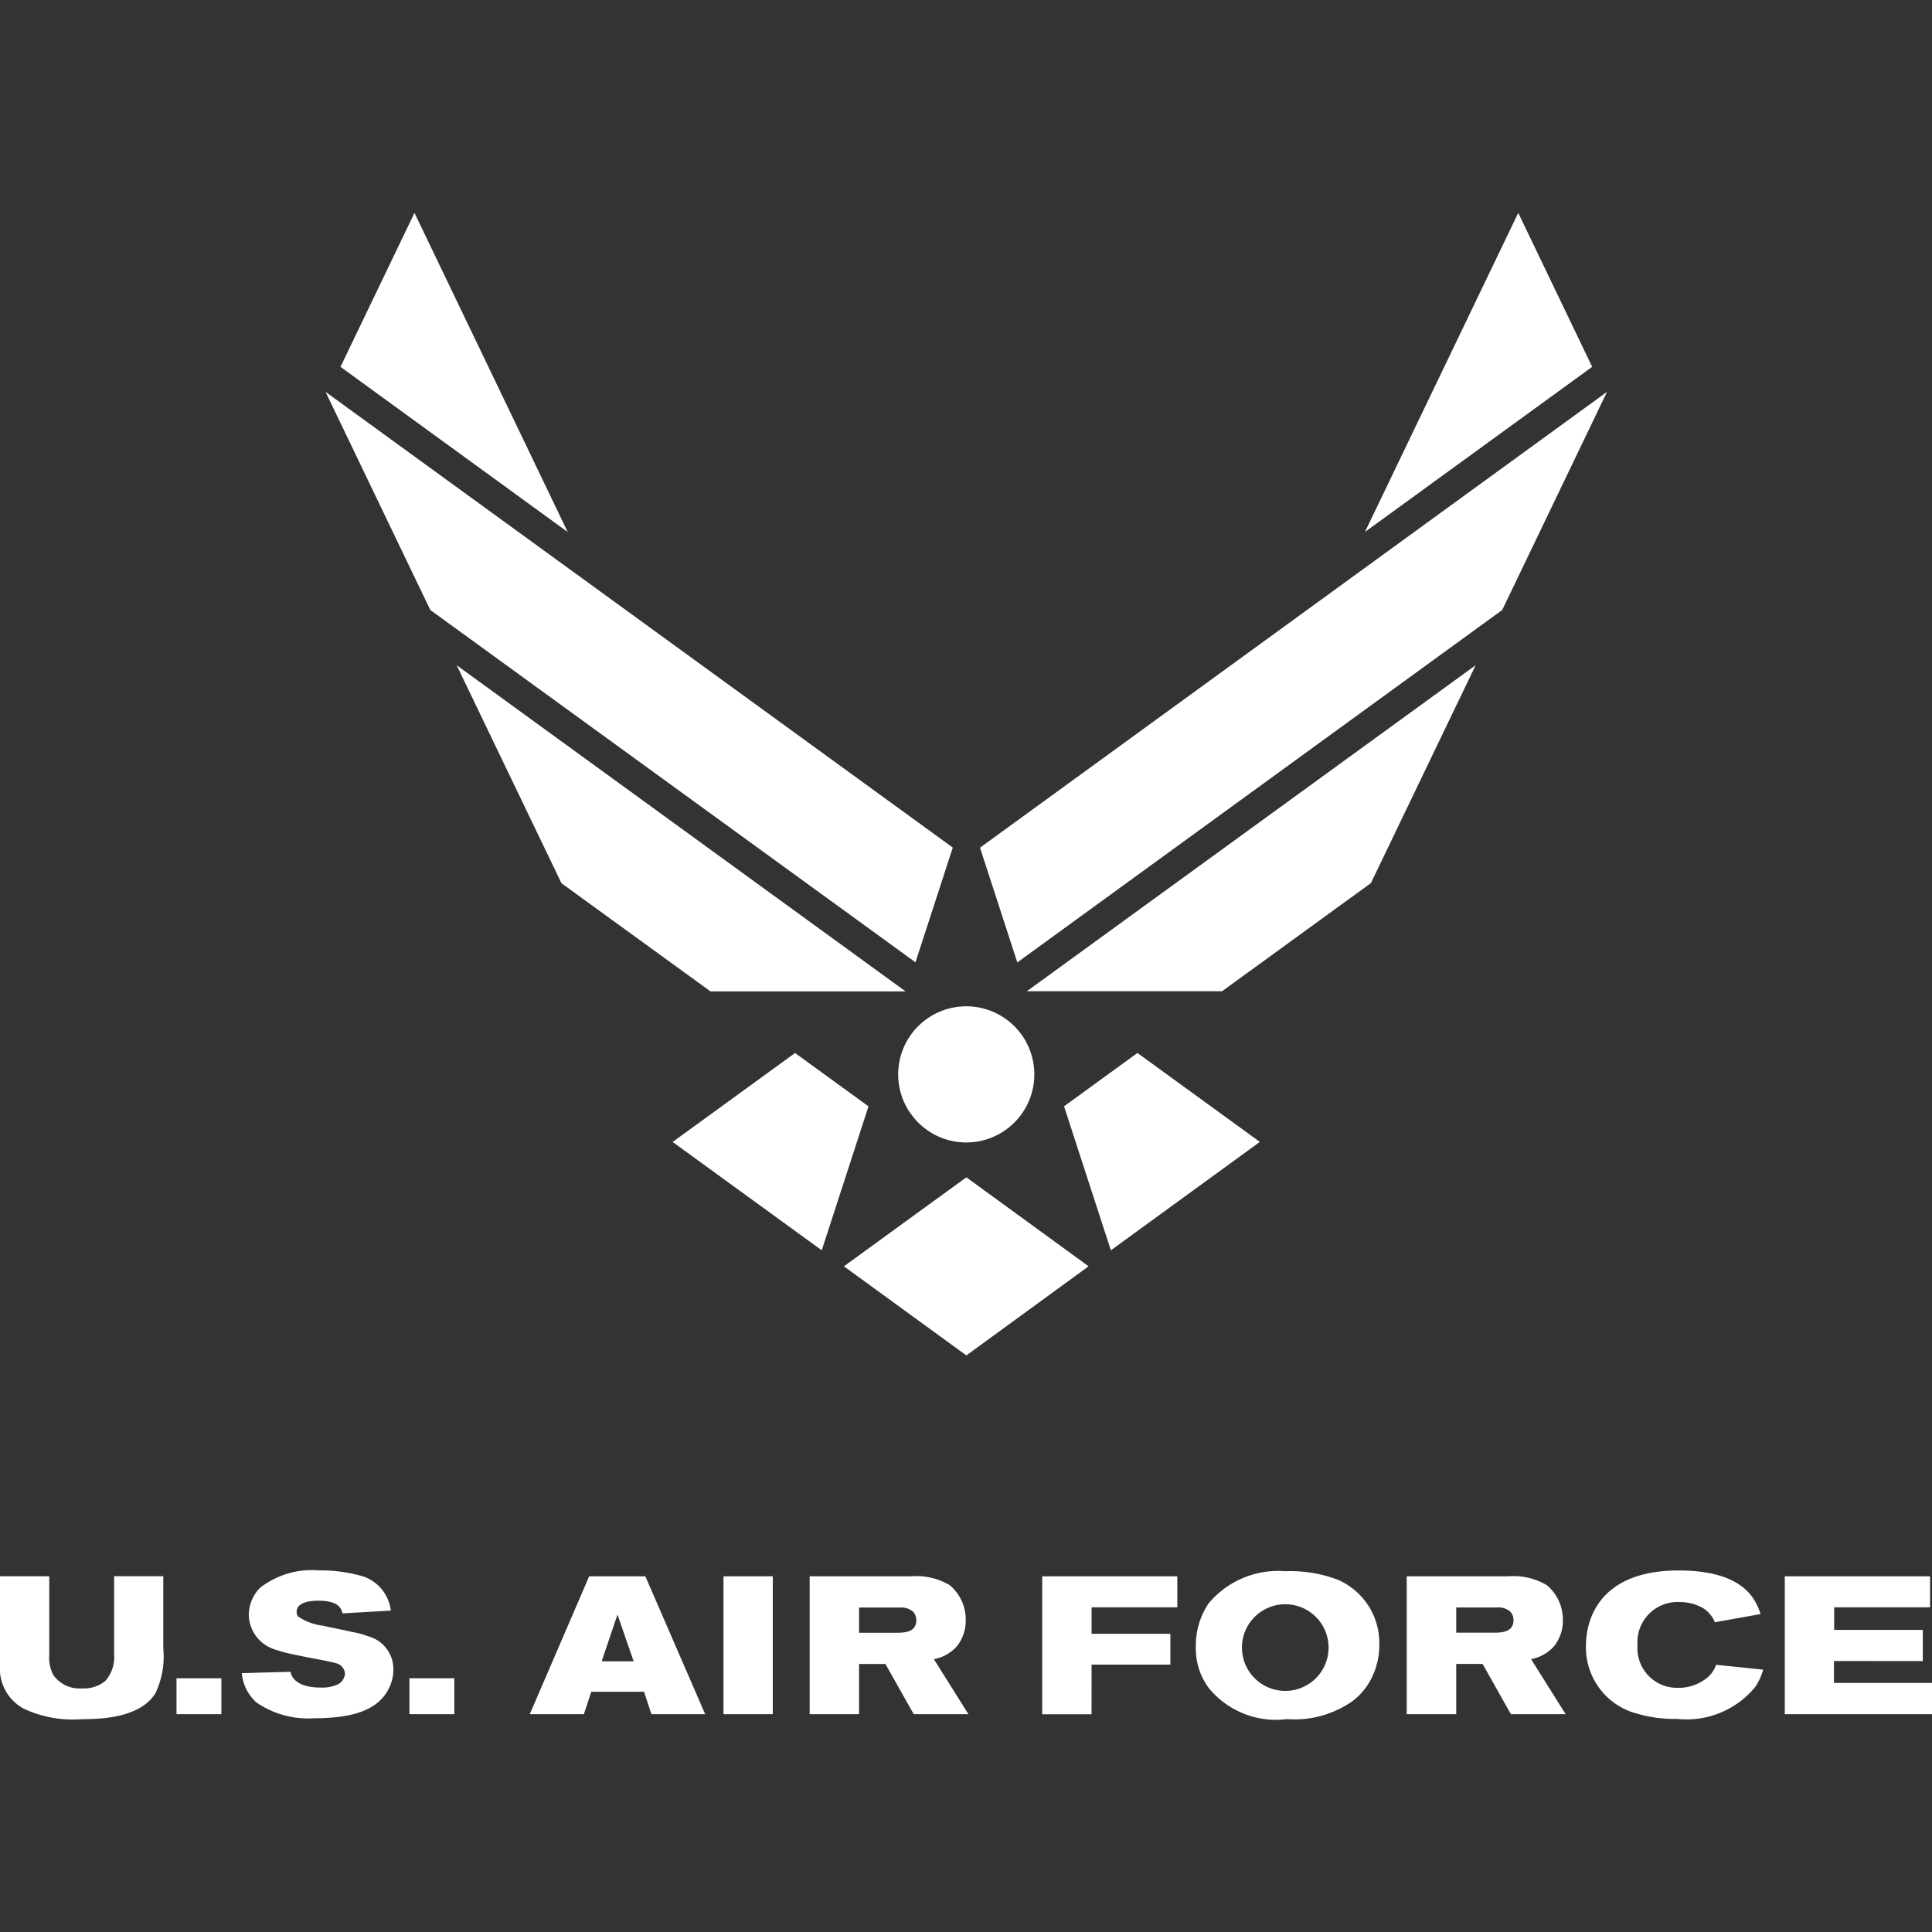 <svg xmlns="http://www.w3.org/2000/svg" xmlns:xlink="http://www.w3.org/1999/xlink" width="64" height="64" viewBox="0 0 64 64"><rect x="0" y="0" width="64" height="64" fill="#333333" stroke="none"/><defs><clipPath id="clip-path"><rect id="Rectangle_84" data-name="Rectangle 84" width="64" height="64" fill="#fff"></rect></clipPath></defs><g clip-path="url(#clip-path)"><path id="Path_8810" data-name="Path 8810" d="M45.215,17.622l5.079-10.57,2.449,5.1ZM31.562,28.077l-1.236,3.8L14.255,20.207l-3.471-7.226ZM13.73,7.052l-2.451,5.1,7.527,5.472ZM30,32.842H23.538L18.6,29.259l-3.472-7.222Zm6.061,9.106L32.012,39l-4.056,2.948L32.012,44.9Zm-8.84-.531-4.939-3.588,4.056-2.947,2.432,1.767Zm21.661-19.38-14.868,10.8h6.467l4.932-3.583Zm4.352-9.056-3.471,7.226L33.7,31.881l-1.236-3.8Zm-11.5,24.846L37.68,34.881l-2.432,1.767,1.551,4.77Zm-11.6-.983a2.255,2.255,0,1,1,1.012.83A2.255,2.255,0,0,1,30.138,36.844ZM3.78,54.786a1.2,1.2,0,0,1-.286.893,1.122,1.122,0,0,1-.782.251,1.057,1.057,0,0,1-.951-.452,1.258,1.258,0,0,1-.129-.667V52.216H0v2.938A1.51,1.51,0,0,0,.782,56.6a3.846,3.846,0,0,0,1.936.35c.725,0,1.929-.072,2.425-.849a2.794,2.794,0,0,0,.266-1.487v-2.4H3.78Zm2.067.808H7.334v1.191H5.847Zm6.38-1.378a3.083,3.083,0,0,0-.59-.161c-.166-.039-.333-.073-.5-.108h0c-.146-.03-.292-.06-.437-.093a1.914,1.914,0,0,1-.821-.3.241.241,0,0,1-.052-.161c0-.337.506-.368.719-.368.685,0,.764.271.8.42l1.6-.092a1.36,1.36,0,0,0-1.008-1.159,5.034,5.034,0,0,0-1.392-.173,2.783,2.783,0,0,0-1.936.581,1.3,1.3,0,0,0-.369.894,1.229,1.229,0,0,0,.906,1.157,4.68,4.68,0,0,0,.524.142c.082.019.27.055.486.1h0c.379.072.842.16.97.2a.383.383,0,0,1,.3.35.43.43,0,0,1-.228.348,1.236,1.236,0,0,1-.569.11c-.645,0-.95-.226-1.007-.523l-1.613.045A1.477,1.477,0,0,0,8.5,56.4a3.018,3.018,0,0,0,1.908.519c1.229,0,2-.251,2.382-.829a1.407,1.407,0,0,0,.241-.782,1.122,1.122,0,0,0-.8-1.093Zm1.336,1.378H15.05v1.191H13.563Zm5.954-3.377-1.968,4.568h1.792l.246-.744h1.747l.246.744H23.36l-1.982-4.568Zm.414,2.816.524-1.548.536,1.548Zm4.036-2.815H25.6v4.567H23.967ZM31.7,54.532a1.361,1.361,0,0,0,.291-.866,1.478,1.478,0,0,0-.536-1.159,2.174,2.174,0,0,0-1.276-.29H26.821v4.567h1.636V55.122h.874l.938,1.663h1.812l-1.146-1.824A1.33,1.33,0,0,0,31.7,54.532Zm-2.014-.445H28.457v-.836h1.358a.613.613,0,0,1,.422.129.4.4,0,0,1,.117.293C30.355,54.08,29.939,54.087,29.687,54.087Zm6.473,2.7H34.524V52.217H39v1.028H36.16v.876h2.61v1.022H36.16Zm8.113-4.473a4.453,4.453,0,0,0-1.7-.265,3,3,0,0,0-2.537,1.067,2.49,2.49,0,0,0-.421,1.432,2.177,2.177,0,0,0,.434,1.377,2.873,2.873,0,0,0,2.583,1.023,3.343,3.343,0,0,0,2.186-.606,2.2,2.2,0,0,0,.544-.616,2.425,2.425,0,0,0,.33-1.243,2.279,2.279,0,0,0-1.417-2.169ZM43.328,55.8a1.435,1.435,0,1,1,.521-.56A1.427,1.427,0,0,1,43.328,55.8Zm8.445-2.135a1.361,1.361,0,0,1-.291.866,1.329,1.329,0,0,1-.764.429l1.146,1.824H50.051l-.938-1.663h-.874v1.663H46.6V52.217h3.36a2.171,2.171,0,0,1,1.275.29,1.476,1.476,0,0,1,.536,1.159Zm-3.534.42H49.47c.253,0,.667-.007.667-.414a.4.4,0,0,0-.117-.293.611.611,0,0,0-.422-.129H48.239Zm8.277,1.52a1.478,1.478,0,0,1-.925.306A1.311,1.311,0,0,1,54.245,54.5a1.33,1.33,0,0,1,1.4-1.43,1.524,1.524,0,0,1,.782.208.991.991,0,0,1,.38.461l1.514-.271c-.147-.435-.5-1.444-2.717-1.444-2.6,0-3.067,1.6-3.067,2.486a2.264,2.264,0,0,0,1.714,2.262,4.393,4.393,0,0,0,1.308.169,2.94,2.94,0,0,0,2.588-1.062,2.02,2.02,0,0,0,.26-.57l-1.559-.161A.968.968,0,0,1,56.516,55.607Zm4.236-.582v.726H64v1.035H59.123V52.217h4.813v1.028H60.759v.747h2.936v1.033Z" fill="#fff" fill-rule="evenodd"></path></g></svg>